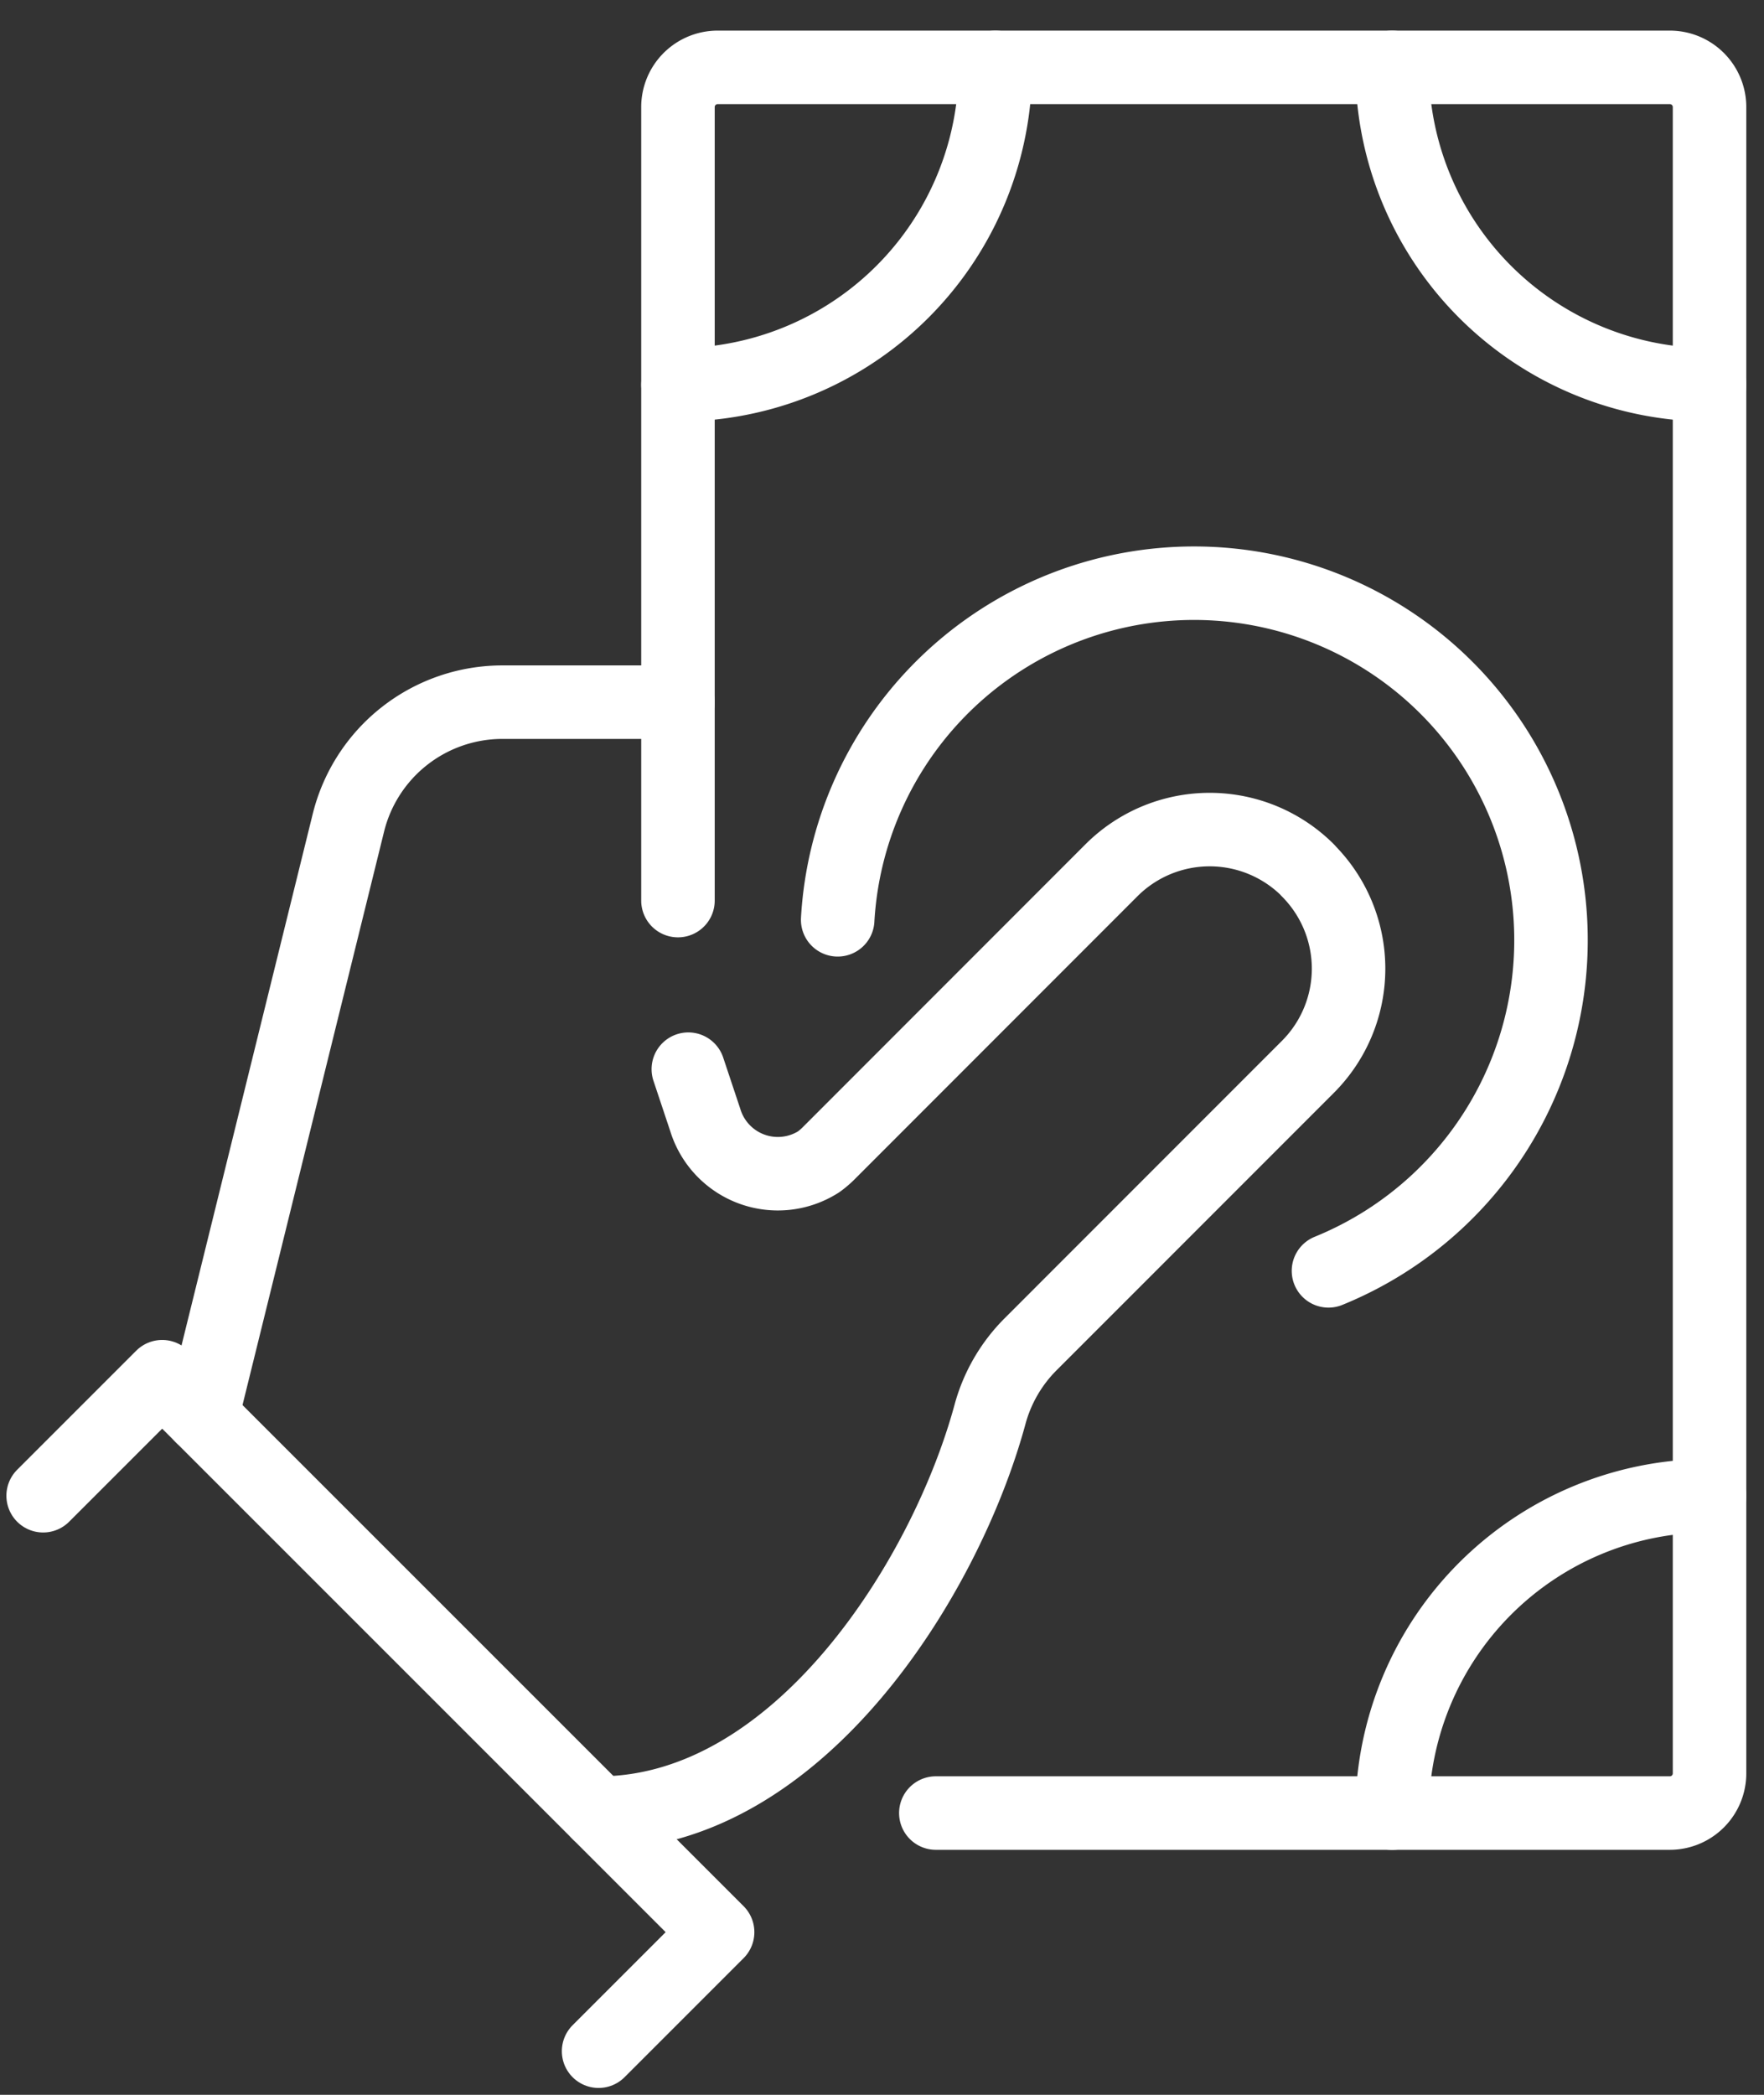 <svg xmlns="http://www.w3.org/2000/svg" xmlns:xlink="http://www.w3.org/1999/xlink" width="48" height="57" viewBox="0 0 48 57">
  <rect x="0" y="0" width="48" height="57" fill="#333333" stroke="none"/>
  <defs>
    <clipPath id="clip-path">
      <rect id="Rectangle_48" data-name="Rectangle 48" width="48" height="57" transform="translate(-0.258 -0.337)" fill="none" stroke="#fff" stroke-width="2"/>
    </clipPath>
  </defs>
  <g id="Group_215" data-name="Group 215" transform="translate(0.258 0.337)">
    <g id="Group_214" data-name="Group 214" transform="translate(0 0)" clip-path="url(#clip-path)">
      <path id="Path_121" data-name="Path 121" d="M15,46.973c5.435,0,9.442-6.4,10.65-10.85a4.279,4.279,0,0,1,1.106-1.909L34.3,26.667a3.779,3.779,0,0,0,0-5.344l0-.005a3.779,3.779,0,0,0-5.345,0l-7.7,7.705a2.215,2.215,0,0,1-.268.228,2.065,2.065,0,0,1-3.084-1.135l-.462-1.386" transform="translate(1.031 2.025)" fill="none" stroke="#fff" stroke-linecap="round" stroke-linejoin="round" stroke-width="2"/>
      <path id="Path_122" data-name="Path 122" d="M1,37.239,4.239,34,19.353,49.114l-3.239,3.239" transform="translate(-0.084 3.123)" fill="none" stroke="#fff" stroke-linecap="round" stroke-linejoin="round" stroke-width="2"/>
      <path id="Path_123" data-name="Path 123" d="M17.955,17H13.187a4.317,4.317,0,0,0-4.2,3.283L5,36.433" transform="translate(0.235 1.769)" fill="none" stroke="#fff" stroke-linecap="round" stroke-linejoin="round" stroke-width="2"/>
      <path id="Path_124" data-name="Path 124" d="M24.017,48.5H43.99a1.08,1.08,0,0,0,1.08-1.08V2.08A1.08,1.08,0,0,0,43.99,1H18.08A1.08,1.08,0,0,0,17,2.08V23.672" transform="translate(1.19 0.496)" fill="none" stroke="#fff" stroke-linecap="round" stroke-linejoin="round" stroke-width="2"/>
      <path id="Path_125" data-name="Path 125" d="M43.637,9.637A8.637,8.637,0,0,1,35,1" transform="translate(2.623 0.496)" fill="none" stroke="#fff" stroke-linecap="round" stroke-linejoin="round" stroke-width="2"/>
      <path id="Path_126" data-name="Path 126" d="M17,9.637A8.637,8.637,0,0,0,25.637,1" transform="translate(1.19 0.496)" fill="none" stroke="#fff" stroke-linecap="round" stroke-linejoin="round" stroke-width="2"/>
      <path id="Path_127" data-name="Path 127" d="M43.637,37A8.637,8.637,0,0,0,35,45.637" transform="translate(2.623 3.361)" fill="none" stroke="#fff" stroke-linecap="round" stroke-linejoin="round" stroke-width="2"/>
      <path id="Path_128" data-name="Path 128" d="M34.381,32.712A9.713,9.713,0,1,0,21.026,23.16" transform="translate(1.51 1.531)" fill="none" stroke="#fff" stroke-linecap="round" stroke-linejoin="round" stroke-width="2"/>
    </g>
  </g>
</svg>
